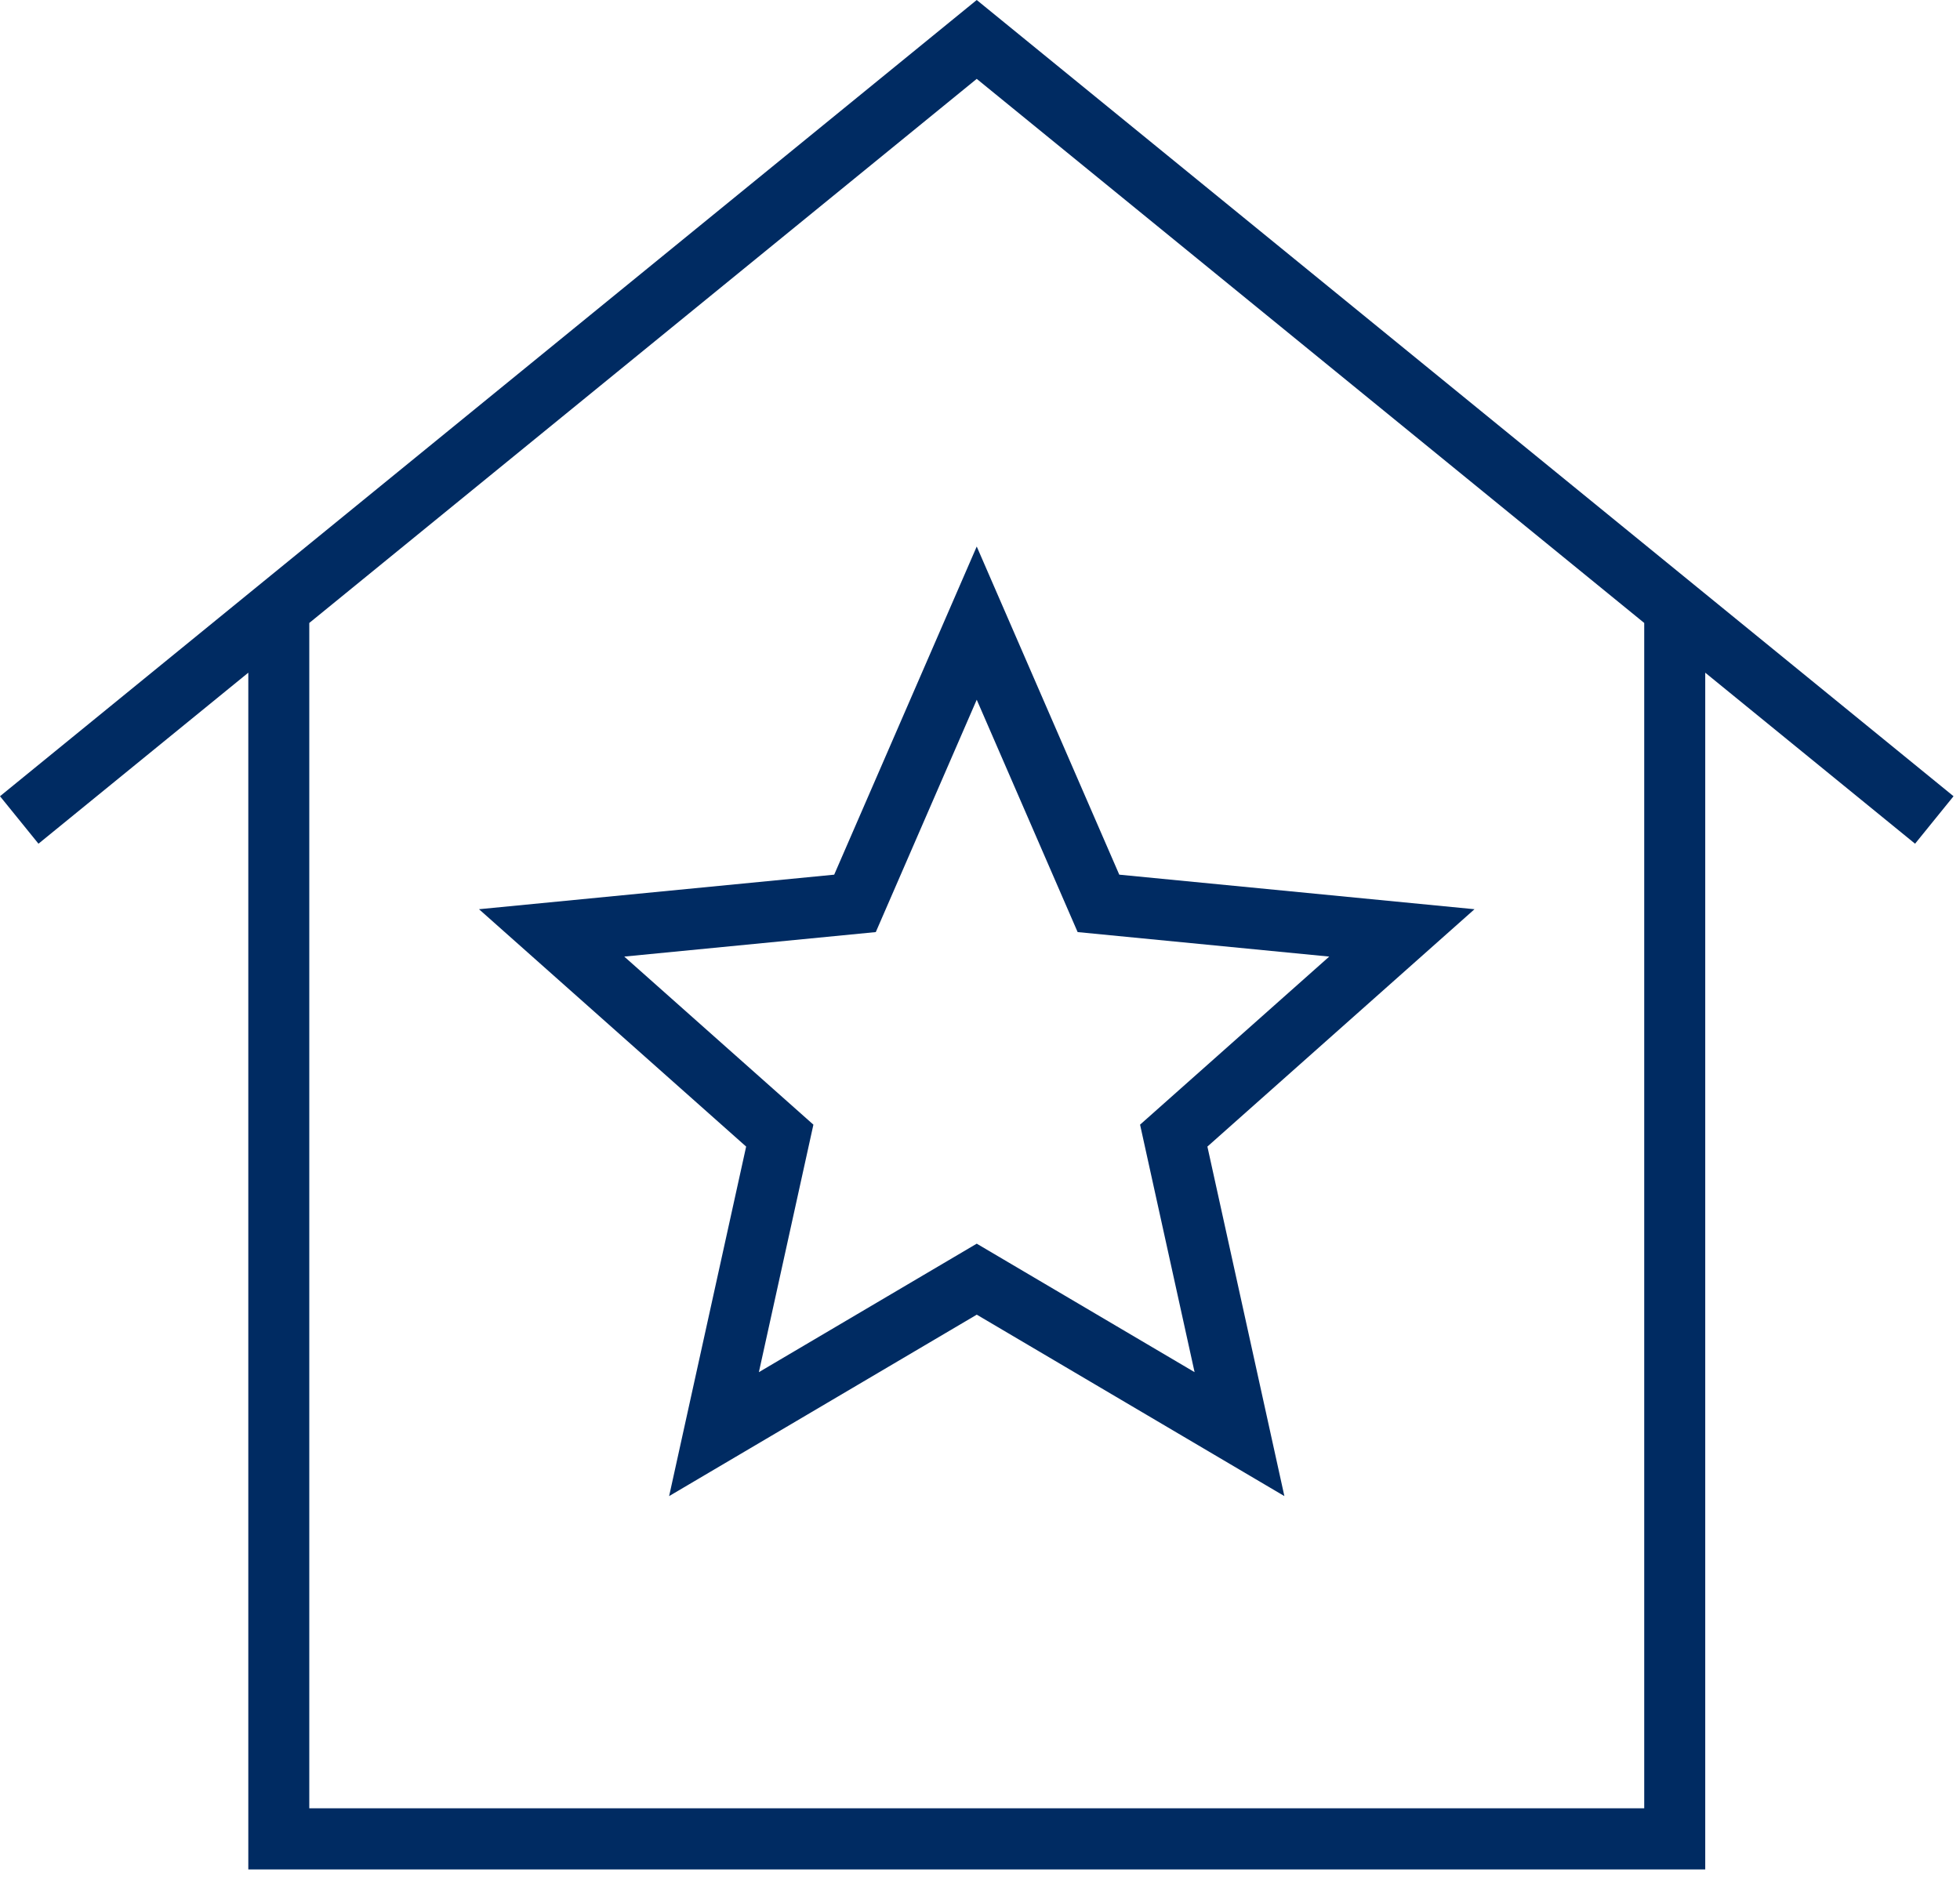 <?xml version="1.0" encoding="UTF-8"?><svg width="54" height="52" viewBox="0 0 54 52" fill="none" xmlns="http://www.w3.org/2000/svg">
<path d="M53.822 21.938L26.91 0L0 21.938L1.06 23.246L6.841 18.534V51.507H46.981V18.534L52.762 23.246L53.822 21.938H53.822ZM45.3 49.822H8.521V17.164L26.91 2.173L45.3 17.164V49.822Z" fill="#002B62"/>
<path d="M22.984 24.099L13.197 25.051L20.557 31.591L18.435 41.221L26.911 36.222L35.386 41.221L33.265 31.591L40.624 25.051L30.837 24.099L26.91 15.058L22.983 24.099H22.984ZM36.622 26.356L31.41 30.987L32.912 37.806L26.91 34.266L20.908 37.806L22.41 30.987L17.199 26.356L24.129 25.681L26.91 19.279L29.69 25.681L36.62 26.356H36.622Z" fill="#002B62"/>
</svg>
